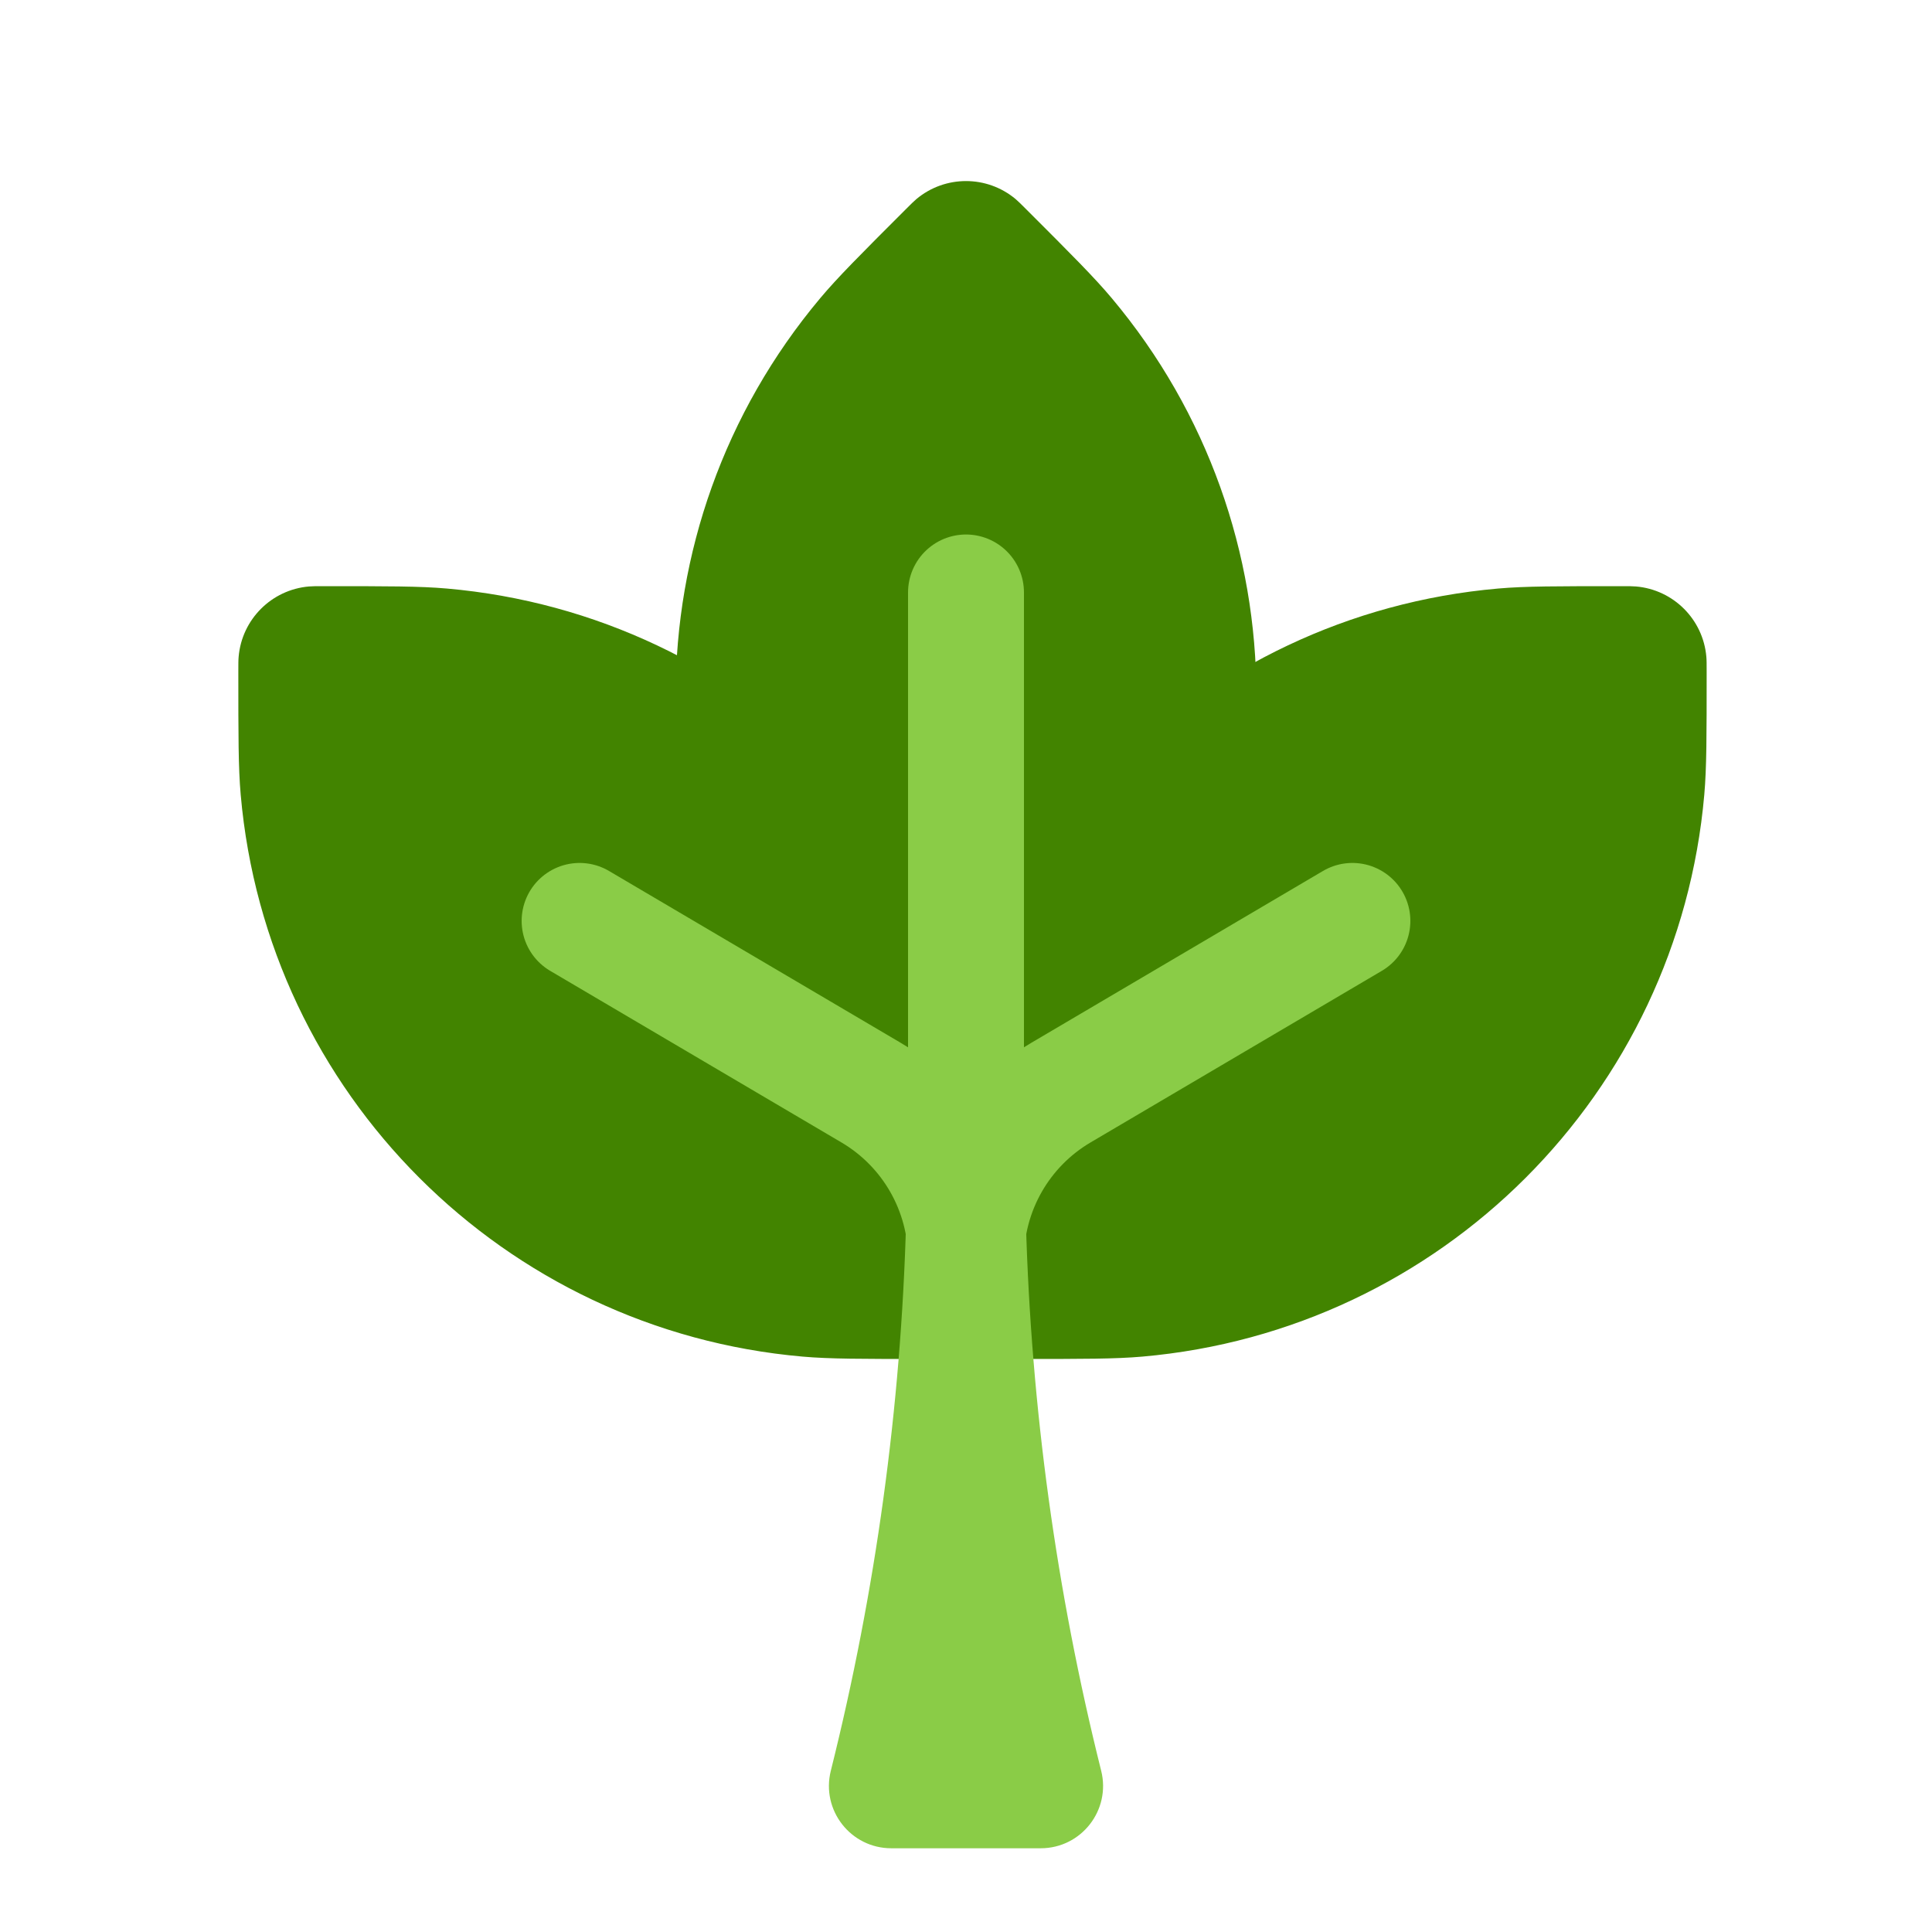 <svg width="50" height="50" viewBox="0 0 50 50" fill="none" xmlns="http://www.w3.org/2000/svg">
<path d="M44.168 17.392C44.168 17.186 44.168 17.083 44.16 16.996C44.076 16.029 43.309 15.262 42.342 15.178C42.255 15.17 42.152 15.17 41.946 15.17C40.295 15.17 39.469 15.17 38.773 15.231C31.038 15.908 24.906 22.04 24.229 29.775C24.168 30.471 24.168 31.297 24.168 32.948C24.168 33.154 24.168 33.257 24.176 33.344C24.26 34.311 25.027 35.078 25.994 35.162C26.081 35.17 26.184 35.17 26.39 35.17C28.041 35.17 28.866 35.17 29.562 35.109C37.298 34.432 43.43 28.3 44.107 20.564C44.168 19.869 44.168 19.043 44.168 17.392Z" fill="#428400"/>
<path d="M6.168 17.392C6.168 17.186 6.168 17.083 6.176 16.996C6.26 16.029 7.027 15.262 7.994 15.178C8.081 15.17 8.184 15.17 8.39 15.17C10.041 15.17 10.867 15.17 11.562 15.231C19.298 15.908 25.43 22.04 26.107 29.775C26.168 30.471 26.168 31.297 26.168 32.948C26.168 33.154 26.168 33.257 26.16 33.344C26.076 34.311 25.309 35.078 24.342 35.162C24.255 35.17 24.152 35.17 23.946 35.17C22.295 35.17 21.469 35.17 20.773 35.109C13.038 34.432 6.906 28.3 6.229 20.564C6.168 19.869 6.168 19.043 6.168 17.392Z" fill="#428400"/>
<path d="M23.429 5.429C23.575 5.283 23.648 5.21 23.714 5.154C24.458 4.53 25.542 4.53 26.286 5.154C26.352 5.21 26.425 5.283 26.571 5.429C27.739 6.596 28.322 7.18 28.771 7.715C33.763 13.663 33.763 22.336 28.771 28.284C28.322 28.819 27.739 29.403 26.571 30.57C26.425 30.716 26.352 30.789 26.286 30.845C25.542 31.469 24.458 31.469 23.714 30.845C23.648 30.789 23.575 30.716 23.429 30.57C22.261 29.403 21.678 28.819 21.229 28.284C16.238 22.336 16.238 13.663 21.229 7.715C21.678 7.18 22.261 6.596 23.429 5.429Z" fill="#428400"/>
<path d="M25 45.833V32.582C25 30.811 25.936 29.173 27.462 28.274L35 23.833" stroke="#8ACC47" stroke-width="3" stroke-linecap="round"/>
<path d="M25 45.833V32.582C25 30.811 24.064 29.173 22.538 28.274L15 23.833" stroke="#8ACC47" stroke-width="3" stroke-linecap="round"/>
<path d="M25 15.333V42.833" stroke="#8ACC47" stroke-width="3" stroke-linecap="round"/>
<path d="M23.458 31.332C23.482 30.498 24.165 29.833 25 29.833C25.835 29.833 26.518 30.498 26.542 31.332L26.55 31.625C26.683 36.416 27.336 41.179 28.499 45.829C28.753 46.847 27.983 47.833 26.934 47.833H23.066C22.017 47.833 21.247 46.847 21.501 45.829C22.664 41.179 23.317 36.416 23.45 31.625L23.458 31.332Z" fill="#8ACC47"/>
</svg>
